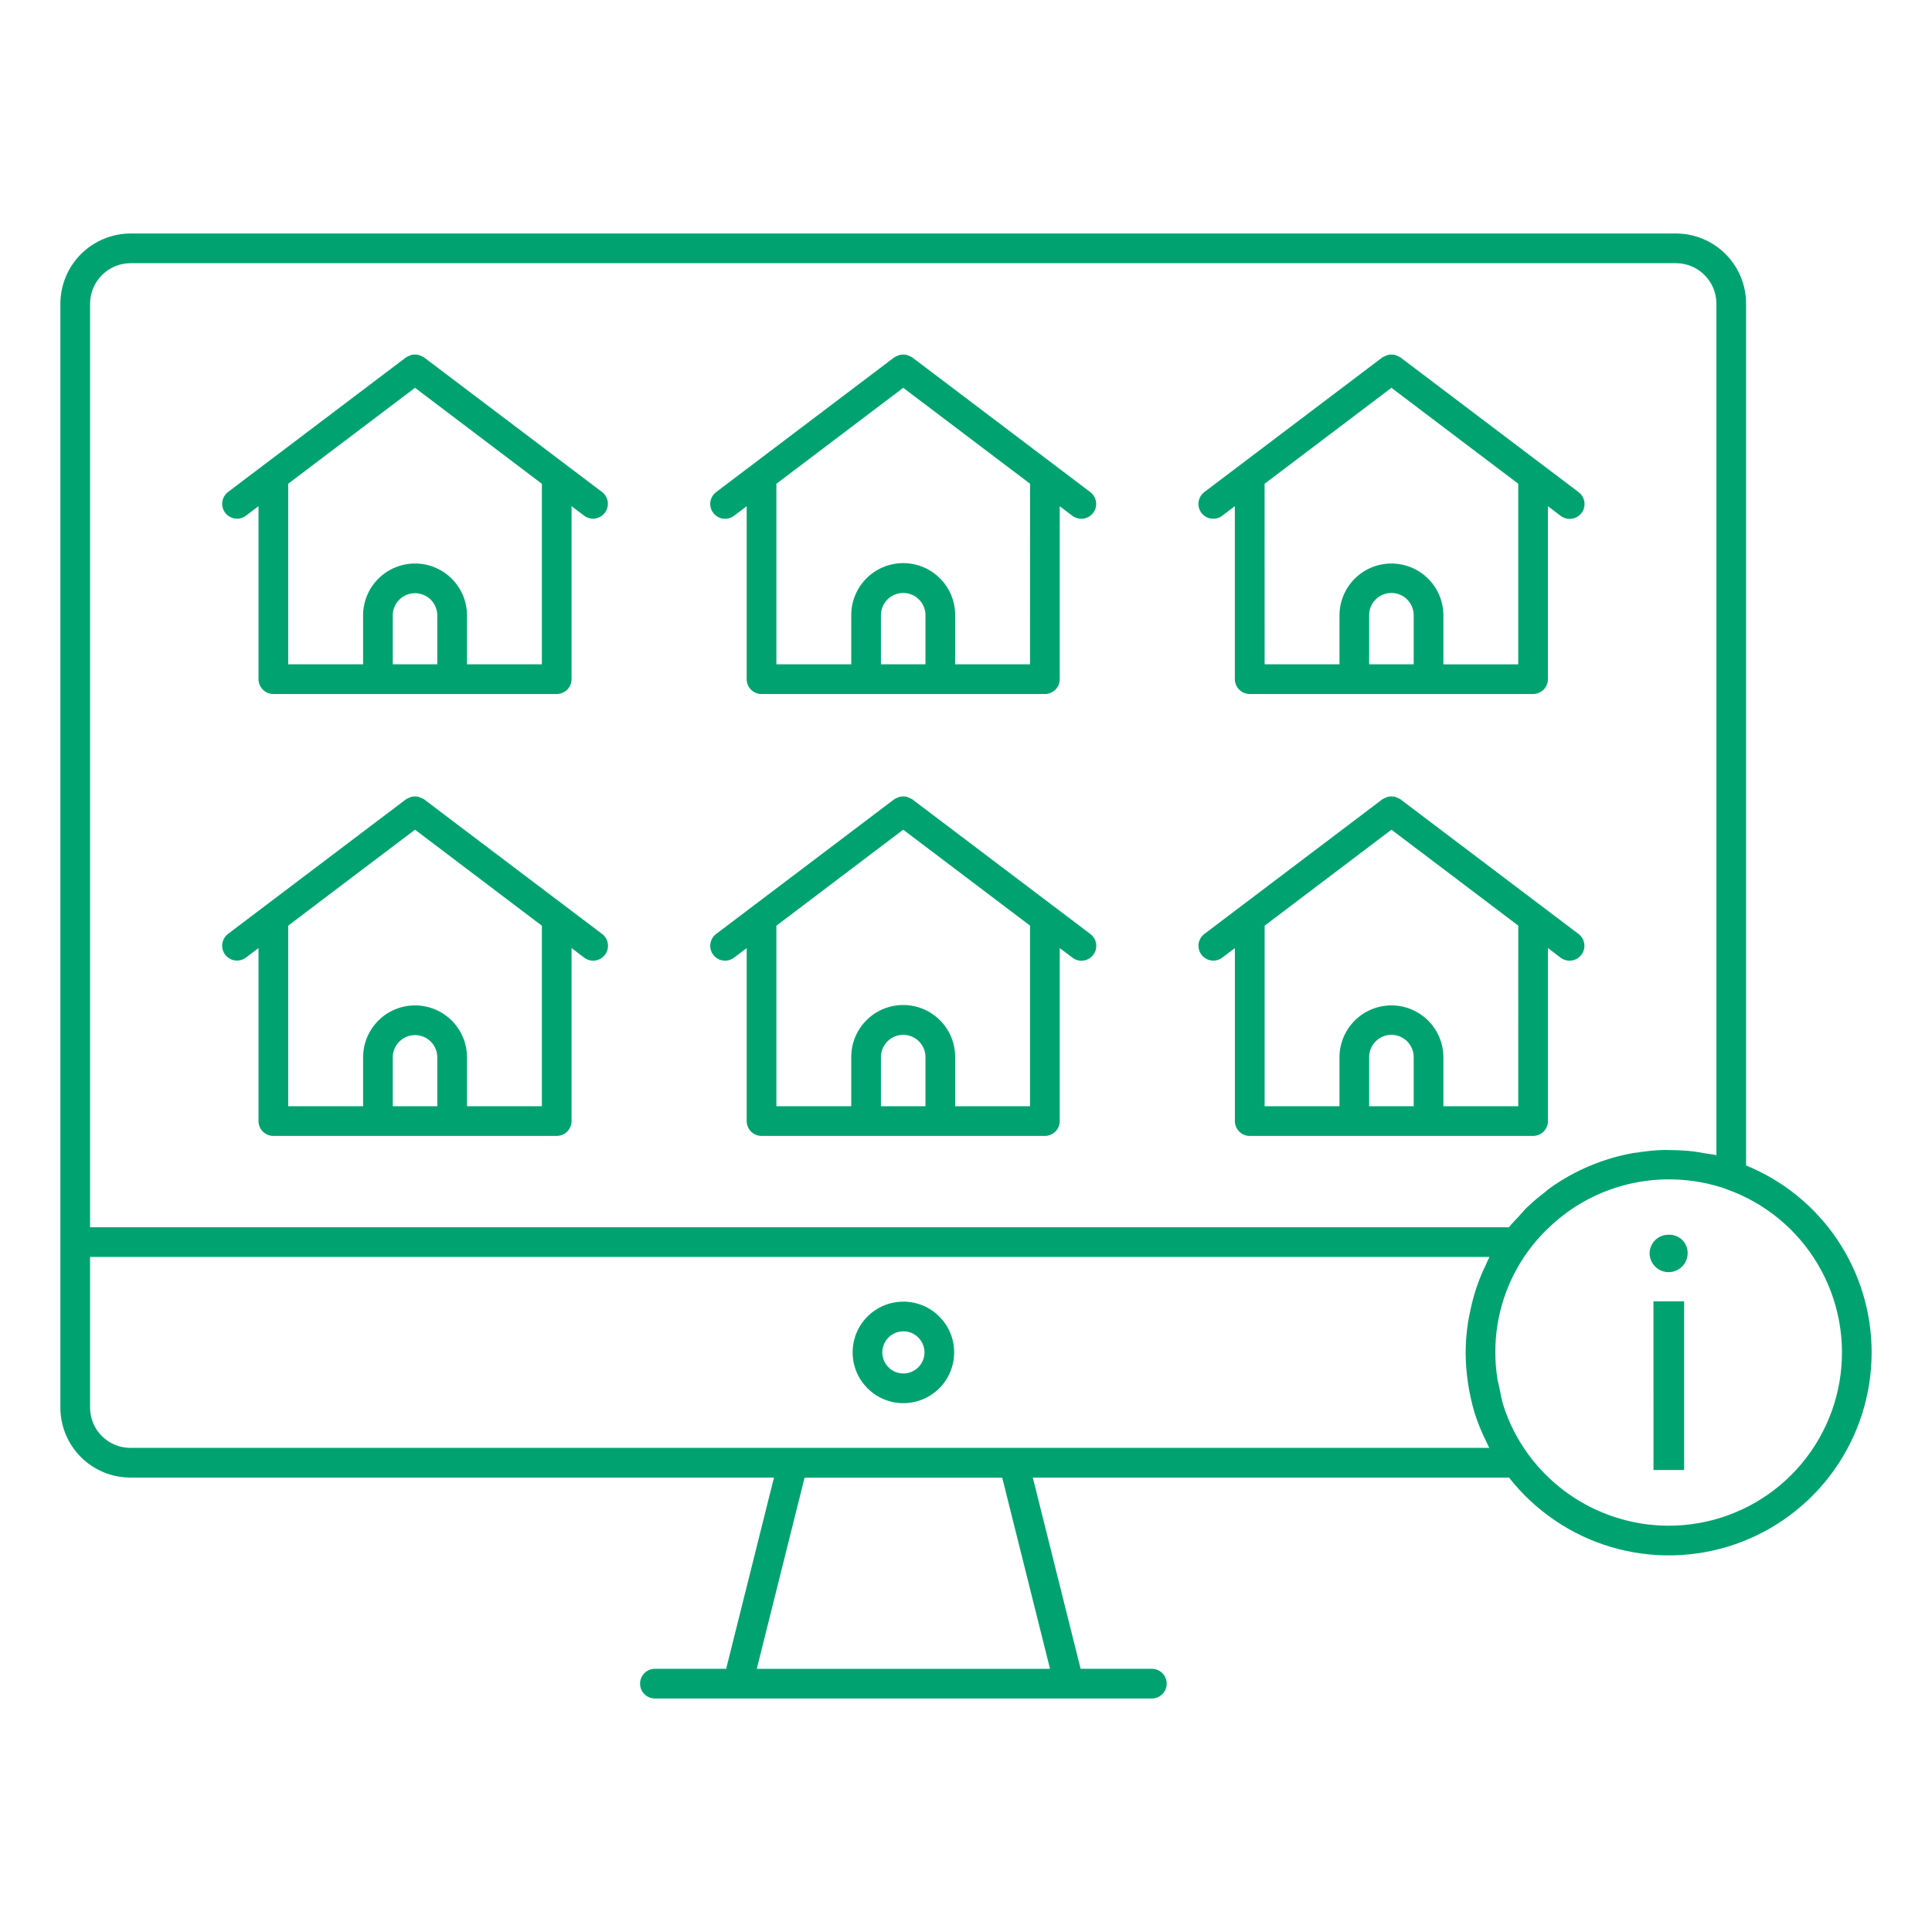 <svg width="64" height="64" viewBox="0 0 64 64" fill="none" xmlns="http://www.w3.org/2000/svg">
    <path d="M29.926 43.118C29.593 43.118 29.268 43.216 28.992 43.401C28.715 43.586 28.499 43.849 28.372 44.156C28.245 44.464 28.212 44.802 28.276 45.128C28.341 45.455 28.502 45.754 28.737 45.989C28.972 46.225 29.272 46.385 29.598 46.45C29.925 46.514 30.263 46.481 30.57 46.354C30.878 46.226 31.14 46.011 31.325 45.734C31.51 45.457 31.608 45.132 31.608 44.799C31.608 44.353 31.43 43.926 31.115 43.611C30.8 43.295 30.372 43.118 29.926 43.118V43.118ZM29.926 45.498C29.788 45.498 29.653 45.458 29.538 45.381C29.423 45.304 29.334 45.195 29.281 45.067C29.228 44.94 29.214 44.799 29.241 44.664C29.268 44.528 29.334 44.404 29.432 44.306C29.529 44.208 29.654 44.142 29.789 44.115C29.925 44.088 30.065 44.101 30.193 44.154C30.321 44.207 30.43 44.297 30.507 44.411C30.583 44.526 30.625 44.661 30.625 44.799C30.624 44.984 30.551 45.162 30.42 45.293C30.289 45.424 30.111 45.498 29.926 45.498V45.498ZM30.217 11.838C30.208 11.831 30.197 11.83 30.188 11.824C30.162 11.808 30.134 11.794 30.104 11.784C30.074 11.77 30.042 11.759 30.01 11.752C29.988 11.748 29.965 11.746 29.943 11.746C29.928 11.745 29.915 11.745 29.9 11.745C29.874 11.746 29.849 11.748 29.824 11.752C29.797 11.759 29.771 11.768 29.746 11.779C29.713 11.791 29.681 11.806 29.651 11.825C29.642 11.83 29.633 11.831 29.625 11.837L29.623 11.838L28.451 12.725L23.723 16.301C23.619 16.38 23.55 16.497 23.532 16.626C23.514 16.755 23.548 16.886 23.627 16.99C23.706 17.094 23.822 17.163 23.952 17.181C24.081 17.199 24.212 17.165 24.316 17.086L24.735 16.769V22.499C24.735 22.63 24.786 22.755 24.879 22.847C24.971 22.939 25.096 22.991 25.226 22.991H34.613C34.678 22.991 34.742 22.978 34.801 22.953C34.861 22.929 34.915 22.892 34.961 22.847C35.007 22.801 35.043 22.747 35.068 22.687C35.092 22.628 35.105 22.564 35.105 22.499V16.769L35.525 17.087C35.629 17.165 35.76 17.198 35.889 17.18C36.017 17.162 36.134 17.093 36.212 16.99C36.291 16.886 36.325 16.755 36.307 16.627C36.29 16.498 36.222 16.381 36.118 16.302L30.217 11.838ZM30.657 22.006H29.182V20.388C29.181 20.29 29.199 20.194 29.236 20.103C29.273 20.013 29.327 19.93 29.395 19.861C29.464 19.791 29.546 19.736 29.636 19.699C29.726 19.661 29.822 19.642 29.92 19.642C30.017 19.642 30.114 19.661 30.204 19.699C30.294 19.736 30.376 19.791 30.444 19.861C30.513 19.93 30.567 20.013 30.604 20.103C30.64 20.194 30.659 20.29 30.657 20.388L30.657 22.006ZM34.121 22.006H31.641V20.388C31.643 20.161 31.599 19.936 31.514 19.725C31.428 19.515 31.302 19.324 31.142 19.163C30.982 19.001 30.791 18.873 30.582 18.786C30.372 18.699 30.147 18.654 29.92 18.654C29.693 18.654 29.468 18.699 29.258 18.786C29.049 18.873 28.858 19.001 28.698 19.163C28.538 19.324 28.412 19.515 28.326 19.725C28.24 19.936 28.197 20.161 28.199 20.388V22.006H25.719V16.026L28.843 13.662L29.921 12.847L32.801 15.025L34.122 16.024L34.121 22.006ZM30.217 26.476C30.208 26.469 30.198 26.469 30.189 26.462C30.133 26.431 30.073 26.406 30.011 26.389C29.988 26.386 29.965 26.384 29.943 26.384C29.927 26.383 29.915 26.383 29.899 26.383C29.874 26.384 29.849 26.387 29.824 26.391C29.798 26.397 29.772 26.406 29.747 26.417C29.713 26.429 29.681 26.444 29.651 26.463C29.642 26.469 29.633 26.47 29.625 26.475L29.623 26.476L28.451 27.363L23.723 30.939C23.619 31.018 23.55 31.135 23.532 31.264C23.514 31.393 23.548 31.524 23.627 31.628C23.706 31.732 23.822 31.801 23.952 31.819C24.081 31.837 24.212 31.803 24.316 31.724L24.735 31.408V37.137C24.735 37.267 24.786 37.392 24.879 37.485C24.971 37.577 25.096 37.629 25.226 37.629H34.613C34.678 37.629 34.742 37.616 34.801 37.591C34.861 37.566 34.915 37.53 34.961 37.485C35.007 37.439 35.043 37.385 35.068 37.325C35.092 37.266 35.105 37.202 35.105 37.137V31.406L35.525 31.724C35.577 31.763 35.635 31.792 35.698 31.809C35.761 31.825 35.826 31.829 35.89 31.82C35.954 31.812 36.016 31.79 36.072 31.758C36.128 31.725 36.177 31.681 36.216 31.63C36.255 31.578 36.284 31.519 36.3 31.456C36.316 31.394 36.32 31.328 36.311 31.264C36.302 31.2 36.28 31.138 36.247 31.083C36.214 31.027 36.17 30.978 36.118 30.939L30.217 26.476ZM30.657 36.645H29.182V35.026C29.181 34.929 29.199 34.832 29.236 34.741C29.273 34.651 29.327 34.569 29.395 34.499C29.464 34.43 29.546 34.375 29.636 34.337C29.726 34.3 29.822 34.28 29.92 34.28C30.017 34.28 30.114 34.3 30.204 34.337C30.294 34.375 30.376 34.43 30.444 34.499C30.513 34.569 30.567 34.651 30.604 34.741C30.64 34.832 30.659 34.929 30.657 35.026L30.657 36.645ZM34.121 36.645H31.641V35.026C31.643 34.799 31.599 34.574 31.514 34.364C31.428 34.153 31.302 33.962 31.142 33.801C30.982 33.639 30.791 33.512 30.582 33.424C30.372 33.337 30.147 33.292 29.92 33.292C29.693 33.292 29.468 33.337 29.258 33.424C29.049 33.512 28.858 33.639 28.698 33.801C28.538 33.962 28.412 34.153 28.326 34.364C28.24 34.574 28.197 34.799 28.199 35.026V36.645H25.719V30.665L28.843 28.3L29.92 27.485L32.8 29.663L34.121 30.662L34.121 36.645ZM40.191 17.185C40.298 17.185 40.402 17.15 40.487 17.085L40.906 16.768V22.498C40.906 22.563 40.919 22.627 40.944 22.686C40.968 22.746 41.004 22.8 41.05 22.846C41.096 22.892 41.15 22.928 41.21 22.953C41.269 22.977 41.333 22.99 41.398 22.99H50.785C50.915 22.99 51.04 22.938 51.133 22.846C51.225 22.754 51.277 22.629 51.277 22.498V16.768L51.696 17.086C51.748 17.126 51.806 17.155 51.869 17.172C51.932 17.189 51.998 17.193 52.062 17.185C52.127 17.176 52.189 17.155 52.245 17.122C52.301 17.089 52.351 17.046 52.39 16.994C52.429 16.942 52.458 16.883 52.474 16.82C52.49 16.757 52.494 16.691 52.484 16.627C52.475 16.562 52.453 16.5 52.42 16.444C52.386 16.389 52.342 16.34 52.29 16.301L46.389 11.838C46.38 11.831 46.368 11.83 46.36 11.824C46.334 11.808 46.306 11.794 46.277 11.784C46.246 11.769 46.214 11.758 46.18 11.751C46.158 11.748 46.136 11.746 46.114 11.746C46.099 11.745 46.087 11.745 46.072 11.745C46.046 11.745 46.02 11.748 45.995 11.752C45.935 11.77 45.877 11.794 45.822 11.825C45.814 11.83 45.804 11.831 45.797 11.837L45.794 11.838L44.678 12.682L39.894 16.301C39.812 16.363 39.751 16.45 39.721 16.548C39.69 16.647 39.691 16.752 39.724 16.85C39.757 16.948 39.82 17.033 39.904 17.093C39.987 17.153 40.088 17.185 40.191 17.185V17.185ZM46.83 22.006H45.355V20.388C45.354 20.29 45.372 20.194 45.408 20.103C45.445 20.013 45.499 19.93 45.568 19.861C45.636 19.791 45.718 19.736 45.808 19.699C45.898 19.661 45.995 19.642 46.092 19.642C46.19 19.642 46.286 19.661 46.377 19.699C46.467 19.736 46.548 19.791 46.617 19.861C46.685 19.93 46.74 20.013 46.776 20.103C46.813 20.194 46.831 20.29 46.83 20.388L46.83 22.006ZM41.891 16.026L45.078 13.615L46.093 12.847L48.758 14.863L50.294 16.024V22.007H47.814V20.388C47.814 19.931 47.633 19.494 47.31 19.171C46.987 18.848 46.549 18.667 46.093 18.667C45.636 18.667 45.199 18.848 44.876 19.171C44.553 19.494 44.372 19.931 44.372 20.388V22.006H41.892L41.891 16.026ZM51.278 37.137V31.406L51.697 31.724C51.801 31.802 51.932 31.837 52.061 31.819C52.191 31.801 52.307 31.732 52.386 31.628C52.465 31.524 52.499 31.393 52.481 31.264C52.463 31.135 52.395 31.018 52.291 30.939L46.389 26.476C46.381 26.469 46.369 26.469 46.361 26.462C46.334 26.446 46.305 26.432 46.276 26.421C46.246 26.407 46.215 26.397 46.182 26.389C46.16 26.386 46.138 26.384 46.115 26.384C46.1 26.383 46.087 26.383 46.072 26.383C46.046 26.384 46.021 26.387 45.996 26.391C45.97 26.397 45.945 26.406 45.92 26.417C45.886 26.428 45.853 26.444 45.823 26.463C45.815 26.469 45.805 26.47 45.797 26.475L45.795 26.476L44.679 27.321L39.895 30.939C39.791 31.018 39.724 31.135 39.706 31.264C39.688 31.393 39.723 31.523 39.801 31.627C39.88 31.731 39.996 31.799 40.125 31.817C40.254 31.835 40.384 31.802 40.488 31.724L40.907 31.407V37.137C40.907 37.267 40.959 37.392 41.051 37.485C41.143 37.577 41.268 37.629 41.399 37.629H50.786C50.85 37.629 50.914 37.616 50.974 37.591C51.033 37.566 51.088 37.53 51.133 37.485C51.179 37.439 51.215 37.385 51.24 37.325C51.265 37.266 51.278 37.202 51.278 37.137V37.137ZM46.83 36.645H45.355V35.026C45.354 34.929 45.372 34.832 45.408 34.741C45.445 34.651 45.499 34.569 45.568 34.499C45.636 34.43 45.718 34.375 45.808 34.337C45.898 34.3 45.995 34.28 46.092 34.28C46.19 34.28 46.286 34.3 46.377 34.337C46.467 34.375 46.548 34.43 46.617 34.499C46.685 34.569 46.74 34.651 46.776 34.741C46.813 34.832 46.831 34.929 46.83 35.026L46.83 36.645ZM50.294 36.645H47.814V35.026C47.814 34.57 47.633 34.132 47.31 33.809C46.987 33.486 46.549 33.305 46.093 33.305C45.636 33.305 45.199 33.486 44.876 33.809C44.553 34.132 44.372 34.57 44.372 35.026V36.645H41.892V30.665L45.079 28.253L46.094 27.485L48.759 29.501L50.295 30.663L50.294 36.645ZM15.161 12.682L14.045 11.838L14.043 11.837C14.035 11.83 14.024 11.83 14.016 11.824C13.989 11.808 13.962 11.794 13.933 11.784C13.902 11.769 13.87 11.758 13.836 11.751C13.815 11.747 13.793 11.746 13.771 11.746C13.756 11.745 13.744 11.744 13.729 11.745C13.703 11.745 13.677 11.747 13.651 11.752C13.625 11.759 13.6 11.768 13.575 11.778C13.541 11.79 13.509 11.806 13.478 11.825C13.469 11.83 13.46 11.832 13.451 11.838L7.55 16.301C7.448 16.38 7.381 16.497 7.364 16.625C7.347 16.753 7.381 16.883 7.459 16.986C7.537 17.09 7.653 17.158 7.781 17.177C7.909 17.195 8.039 17.163 8.143 17.086L8.563 16.768V22.498C8.563 22.563 8.576 22.627 8.601 22.686C8.626 22.746 8.662 22.8 8.707 22.846C8.753 22.892 8.807 22.928 8.867 22.953C8.927 22.977 8.991 22.99 9.055 22.99H18.442C18.507 22.99 18.571 22.977 18.63 22.953C18.69 22.928 18.744 22.892 18.79 22.846C18.835 22.8 18.872 22.746 18.896 22.686C18.921 22.627 18.934 22.563 18.934 22.498V16.768L19.353 17.085C19.457 17.162 19.587 17.195 19.715 17.176C19.843 17.157 19.959 17.089 20.037 16.986C20.115 16.883 20.149 16.753 20.132 16.625C20.115 16.496 20.048 16.38 19.946 16.3L15.161 12.682ZM14.486 22.006H13.011V20.388C13.011 20.192 13.088 20.005 13.227 19.866C13.365 19.728 13.553 19.65 13.748 19.65C13.944 19.65 14.132 19.728 14.27 19.866C14.408 20.005 14.486 20.192 14.486 20.388V22.006ZM17.95 22.006H15.47V20.388C15.47 20.162 15.425 19.938 15.339 19.729C15.252 19.52 15.126 19.331 14.966 19.171C14.806 19.011 14.616 18.884 14.408 18.798C14.199 18.711 13.975 18.667 13.749 18.667C13.523 18.667 13.299 18.711 13.09 18.798C12.881 18.884 12.692 19.011 12.532 19.171C12.372 19.331 12.245 19.52 12.159 19.729C12.072 19.938 12.028 20.162 12.028 20.388V22.006H9.547V16.024L11.082 14.863L13.748 12.847L14.763 13.615L17.95 16.026V22.006ZM15.161 27.321L14.045 26.476L14.043 26.475C14.035 26.469 14.025 26.468 14.016 26.462C13.96 26.431 13.9 26.407 13.838 26.389C13.816 26.386 13.793 26.384 13.771 26.384C13.756 26.383 13.743 26.383 13.728 26.383C13.702 26.384 13.676 26.386 13.651 26.391C13.625 26.397 13.6 26.406 13.575 26.417C13.541 26.428 13.508 26.444 13.478 26.463C13.469 26.469 13.46 26.47 13.451 26.476L7.55 30.939C7.448 31.019 7.381 31.135 7.364 31.263C7.347 31.392 7.381 31.521 7.459 31.625C7.537 31.728 7.653 31.796 7.781 31.815C7.909 31.833 8.039 31.801 8.143 31.724L8.563 31.406V37.137C8.563 37.267 8.615 37.392 8.708 37.485C8.8 37.577 8.925 37.629 9.055 37.629H18.442C18.573 37.629 18.698 37.577 18.79 37.485C18.882 37.392 18.934 37.267 18.934 37.137V31.407L19.353 31.724C19.457 31.802 19.588 31.837 19.717 31.819C19.846 31.801 19.963 31.732 20.041 31.628C20.12 31.524 20.154 31.393 20.136 31.264C20.119 31.135 20.05 31.018 19.946 30.939L15.161 27.321ZM14.486 36.645H13.011V35.026C13.011 34.831 13.088 34.643 13.227 34.505C13.365 34.366 13.553 34.289 13.748 34.289C13.944 34.289 14.132 34.366 14.27 34.505C14.408 34.643 14.486 34.831 14.486 35.026V36.645ZM17.95 36.645H15.47V35.026C15.47 34.57 15.289 34.132 14.966 33.809C14.643 33.486 14.205 33.305 13.749 33.305C13.292 33.305 12.854 33.486 12.532 33.809C12.209 34.132 12.028 34.57 12.028 35.026V36.645H9.547V30.663L11.082 29.501L13.748 27.485L14.763 28.253L17.95 30.665V36.645ZM57.841 38.608V10.062C57.842 9.447 57.599 8.856 57.164 8.419C56.73 7.983 56.14 7.737 55.525 7.735H4.327C3.71 7.735 3.119 7.981 2.682 8.417C2.246 8.854 2.001 9.445 2 10.062V46.63C2.001 47.244 2.245 47.833 2.679 48.267C3.114 48.701 3.702 48.946 4.316 48.947H25.639L24.055 55.281H21.695C21.565 55.281 21.44 55.333 21.347 55.425C21.255 55.517 21.203 55.643 21.203 55.773C21.203 55.904 21.255 56.029 21.347 56.121C21.44 56.213 21.565 56.265 21.695 56.265H38.157C38.287 56.265 38.412 56.213 38.504 56.121C38.597 56.029 38.648 55.904 38.648 55.773C38.648 55.643 38.597 55.517 38.504 55.425C38.412 55.333 38.287 55.281 38.157 55.281H35.797L34.213 48.947H49.989C50.852 50.048 52.037 50.854 53.379 51.25C54.721 51.646 56.153 51.613 57.476 51.156C58.798 50.699 59.945 49.84 60.756 48.7C61.567 47.559 62.002 46.194 62 44.795C62 43.467 61.605 42.169 60.864 41.067C60.123 39.965 59.071 39.109 57.841 38.608V38.608ZM2.984 10.062C2.984 9.706 3.126 9.364 3.378 9.112C3.629 8.86 3.971 8.719 4.327 8.718H55.525C55.88 8.72 56.219 8.863 56.469 9.115C56.719 9.367 56.859 9.707 56.858 10.062V38.267C56.729 38.236 56.599 38.227 56.47 38.203C56.348 38.182 56.227 38.158 56.105 38.143C55.859 38.115 55.612 38.1 55.365 38.098C55.28 38.098 55.195 38.092 55.11 38.094C54.823 38.103 54.536 38.131 54.252 38.177C54.206 38.184 54.16 38.186 54.114 38.194C53.106 38.372 52.152 38.775 51.321 39.373C51.269 39.411 51.224 39.457 51.173 39.496C50.962 39.655 50.76 39.828 50.569 40.011C50.481 40.097 50.404 40.193 50.321 40.284C50.209 40.407 50.089 40.522 49.985 40.654H2.984V10.062ZM34.783 55.282H25.069L26.652 48.95H33.2L34.783 55.282ZM48.847 46.8L48.849 46.809C48.95 47.122 49.073 47.428 49.219 47.723C49.242 47.769 49.262 47.816 49.285 47.861C49.302 47.895 49.316 47.93 49.334 47.963H4.316C3.963 47.963 3.624 47.822 3.374 47.572C3.124 47.322 2.984 46.983 2.984 46.63V41.637H49.34C49.329 41.659 49.321 41.683 49.309 41.706C49.272 41.776 49.244 41.85 49.21 41.921C49.105 42.138 49.013 42.359 48.933 42.586C48.898 42.686 48.867 42.786 48.837 42.888C48.774 43.104 48.721 43.323 48.68 43.544C48.661 43.641 48.64 43.736 48.626 43.834C48.578 44.152 48.553 44.473 48.551 44.794C48.554 45.474 48.654 46.149 48.847 46.8V46.8ZM55.27 50.541C54.363 50.539 53.469 50.322 52.66 49.91C51.852 49.497 51.153 48.9 50.618 48.166C50.255 47.667 49.975 47.112 49.79 46.522C49.737 46.337 49.706 46.154 49.669 45.969C49.647 45.863 49.614 45.756 49.599 45.65C49.556 45.367 49.535 45.081 49.535 44.795C49.531 43.586 49.915 42.408 50.63 41.433C50.79 41.214 50.966 41.007 51.157 40.813C51.207 40.761 51.26 40.713 51.312 40.663C51.465 40.516 51.627 40.377 51.797 40.248C51.843 40.212 51.89 40.175 51.937 40.141C52.635 39.643 53.434 39.307 54.278 39.156L54.309 39.151C54.894 39.05 55.491 39.041 56.079 39.122L56.094 39.123C56.402 39.167 56.706 39.235 57.002 39.327C57.039 39.337 57.076 39.348 57.111 39.362C57.134 39.371 57.155 39.377 57.187 39.392C58.465 39.842 59.542 40.73 60.228 41.899C60.914 43.067 61.164 44.441 60.935 45.776C60.705 47.111 60.011 48.322 58.974 49.194C57.937 50.066 56.625 50.544 55.27 50.541ZM54.773 43.108H55.789V48.697H54.774L54.773 43.108ZM55.905 41.537C55.898 41.7 55.829 41.854 55.712 41.966C55.594 42.079 55.438 42.142 55.275 42.142C55.112 42.142 54.956 42.079 54.839 41.966C54.721 41.854 54.652 41.7 54.646 41.537C54.644 41.453 54.658 41.37 54.69 41.292C54.721 41.214 54.768 41.143 54.827 41.083C54.887 41.024 54.958 40.977 55.035 40.946C55.114 40.915 55.197 40.9 55.281 40.902C55.365 40.899 55.448 40.914 55.526 40.945C55.604 40.976 55.674 41.023 55.733 41.082C55.791 41.142 55.837 41.213 55.867 41.292C55.896 41.37 55.909 41.454 55.905 41.537H55.905Z" fill="#00A36F"/>
</svg>
